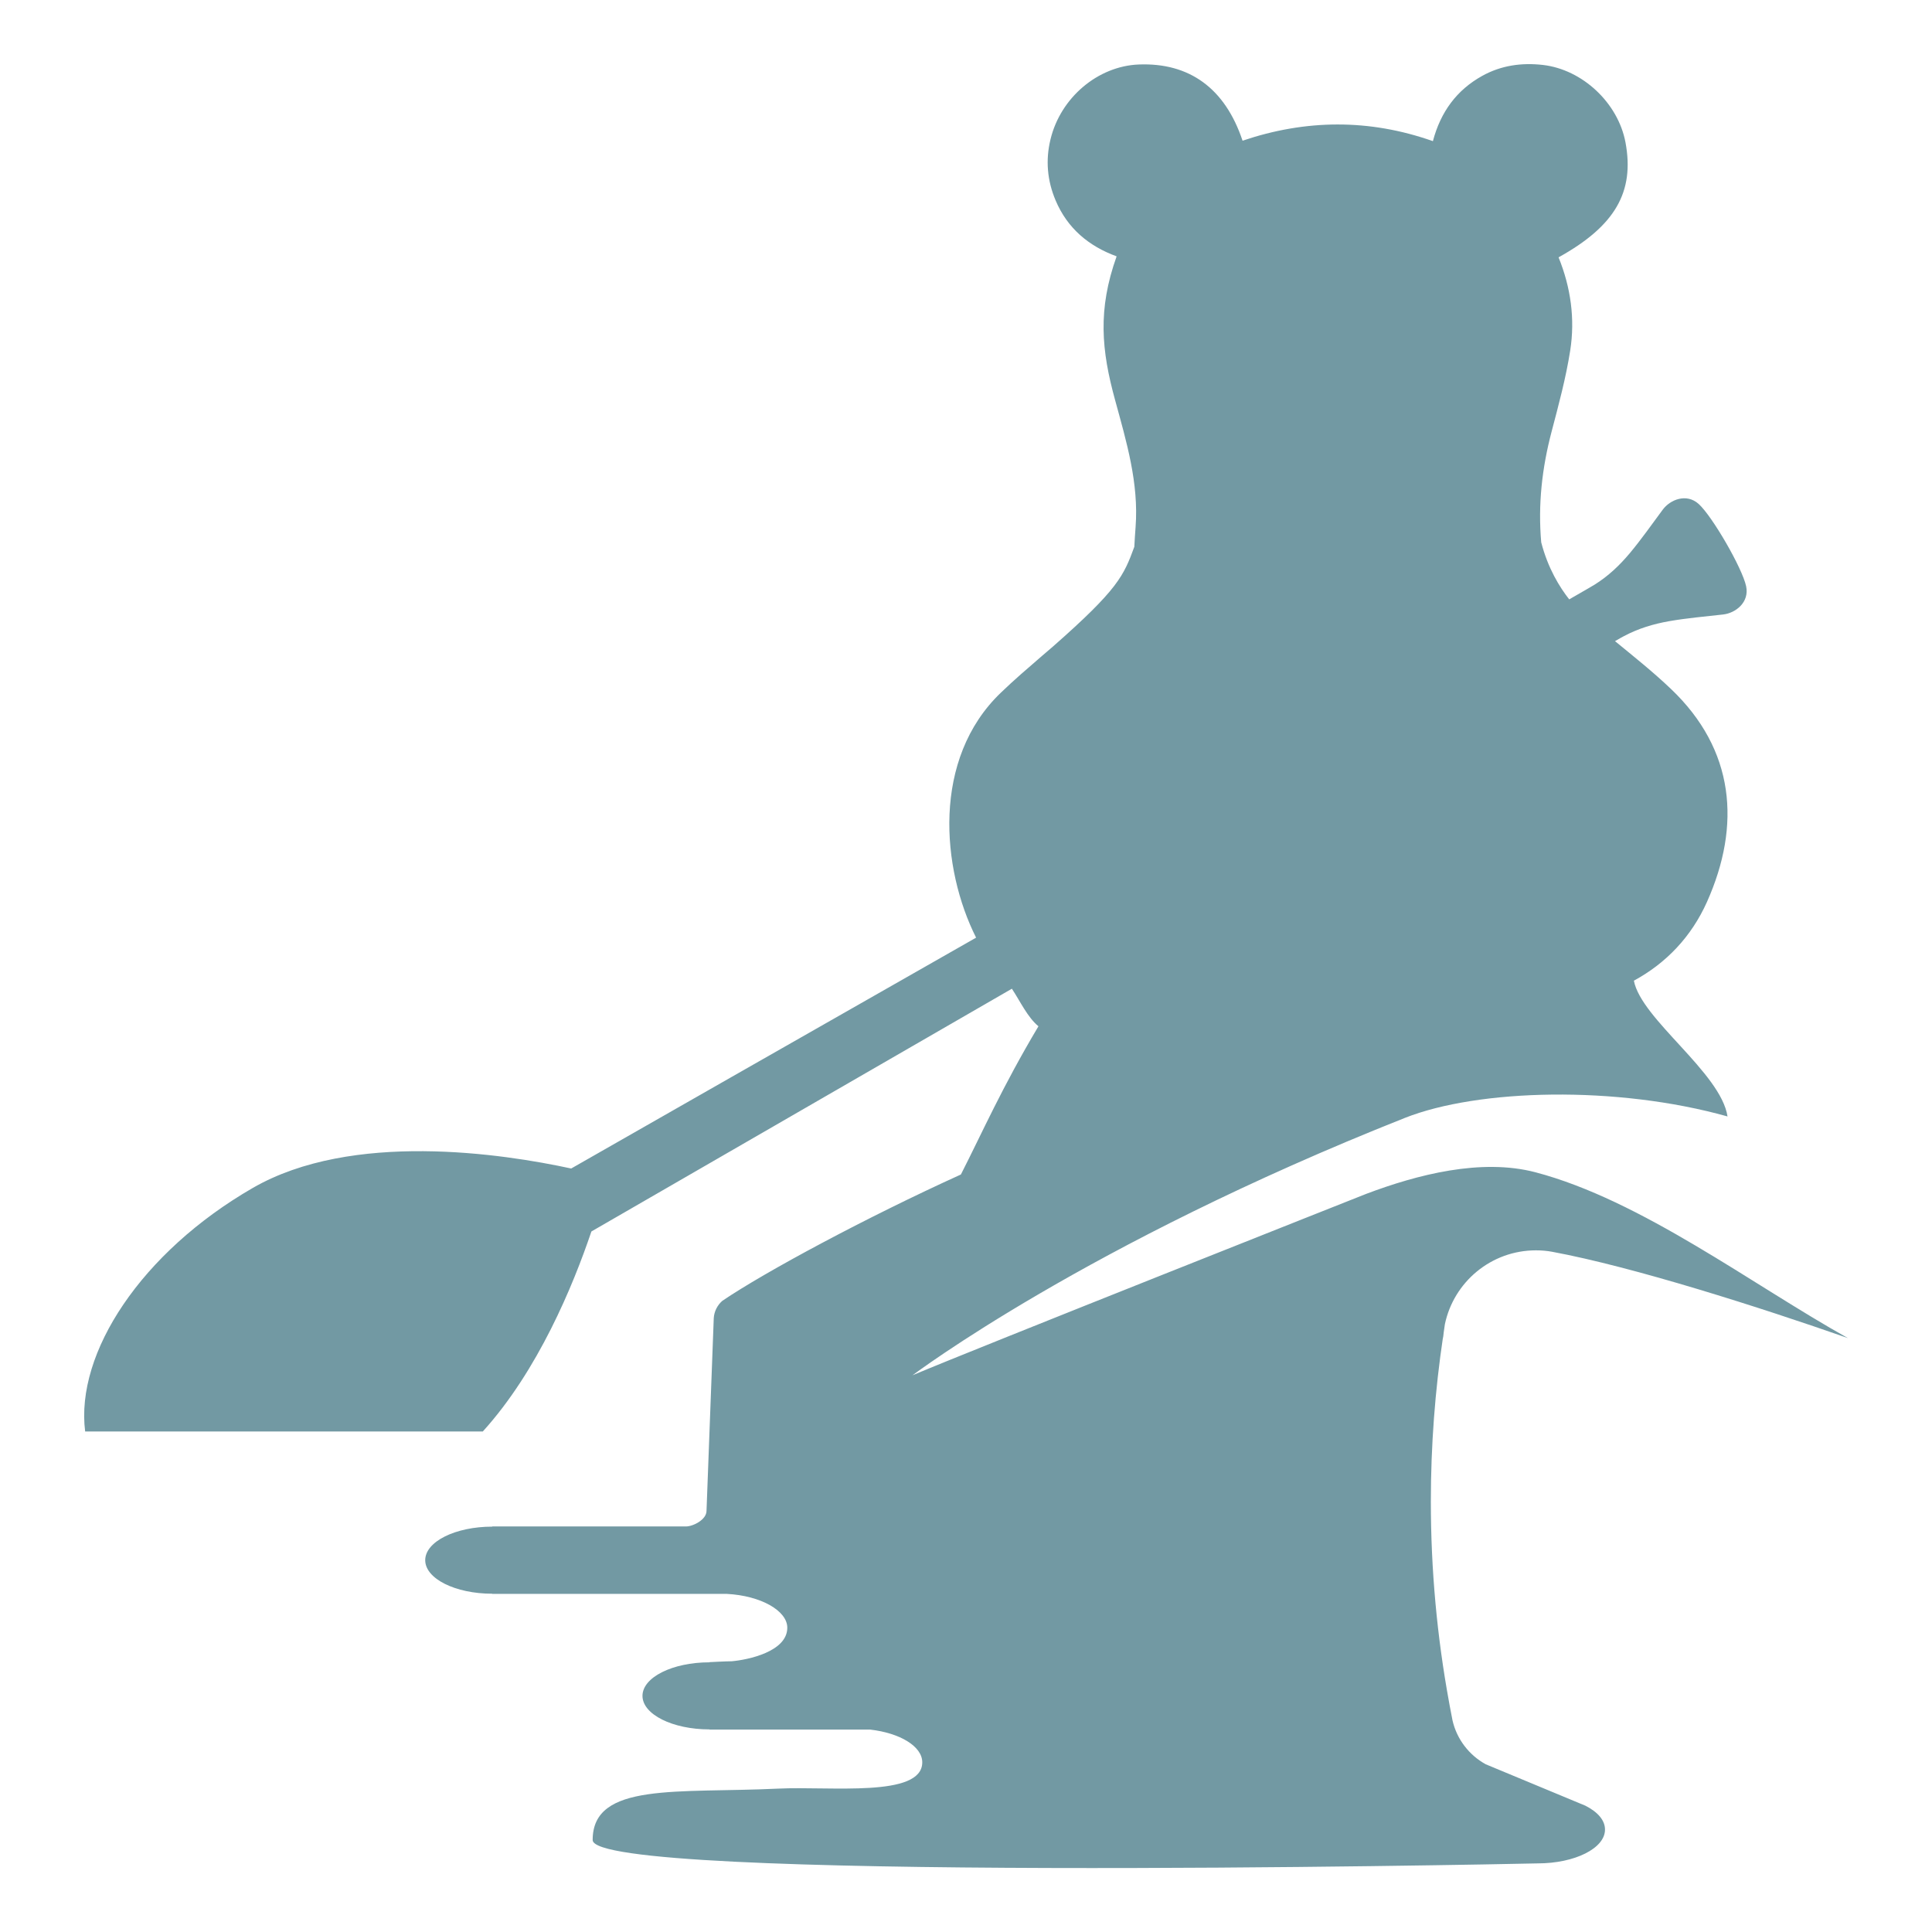 <svg xml:space="preserve" style="enable-background:new 0 0 216 216;" viewBox="0 0 216 216" y="0px" x="0px" xmlns:xlink="http://www.w3.org/1999/xlink" xmlns="http://www.w3.org/2000/svg" version="1.1">
<style type="text/css">
	.st0{fill:#7299A3;}
	.st1{display:none;}
	.st2{display:inline;fill:#EC008C;}
	.st3{display:inline;}
	.st4{fill:#EC008C;}
</style>
<g id="BACKGROUND">
</g>
<g id="Layer_1">
	<g>
		<path d="M177.25,201.88l-2.67-1.11l-8.47-3.52c-1.86-1.02-3.24-2.8-3.72-4.92v0c-0.11-0.56-0.22-1.11-0.32-1.67
			l-0.07-0.39c-1.33-7.26-2.03-14.74-2.03-22.39c0-6.27,0.47-12.44,1.37-18.46c0,0.06-0.01,0.13-0.01,0.19
			c-0.01,0.07-0.01,0.15-0.02,0.22c0.06-0.61,0.14-1.21,0.23-1.78c0.99-4.72,5.17-8.26,10.18-8.26c0.62,0,1.22,0.05,1.81,0.16
			c9.16,1.7,23.32,6.24,33.07,9.65c-10.69-5.96-23.08-15.42-34.94-18.54c-6.07-1.59-13.23,0.27-18.9,2.41
			c0,0-43.57,17.26-50.75,20.29c0.25-0.15,19.3-14.6,55.04-28.77c8.22-3.26,23.69-3.65,36.09-0.17c-0.75-4.9-9.65-10.87-10.47-15.18
			c3.62-1.96,6.43-4.92,8.17-8.8c3.84-8.59,3.11-17.03-4.03-23.82c-1.98-1.89-4.13-3.6-6.25-5.34c0.55-0.32,0.9-0.51,1.02-0.57
			c1.6-0.85,3.27-1.35,5.03-1.66c2-0.35,4.02-0.52,6.04-0.75c1.41-0.16,2.95-1.37,2.57-3.16c-0.43-2.02-3.78-7.82-5.31-9.2
			c-1.36-1.22-3.18-0.49-4.02,0.65c-1.21,1.63-2.37,3.29-3.67,4.85c-1.15,1.37-2.41,2.57-3.95,3.53c-0.2,0.13-1.2,0.7-2.83,1.64
			c-1.07-1.36-2.38-3.47-3.13-6.38c-0.37-4.24,0.09-8.3,1.16-12.37c0.79-3,1.6-6,2.08-9.06c0.56-3.56,0.06-7.08-1.3-10.43
			c6.32-3.5,8.52-7.31,7.48-12.86c-0.83-4.4-4.8-8.14-9.24-8.65c-2.37-0.27-4.66,0.05-6.77,1.22c-2.86,1.59-4.65,4.02-5.52,7.3
			c-7.15-2.52-14.24-2.43-21.28-0.05c-1.96-5.87-5.96-8.74-11.6-8.52c-4.57,0.18-8.74,3.69-9.87,8.36
			c-0.57,2.33-0.37,4.62,0.57,6.84c1.32,3.12,3.7,5.11,6.82,6.25c-2.13,5.96-1.7,10.5-0.17,16.07c1.27,4.65,2.66,9.27,2.29,14.2
			c-0.06,0.73-0.1,1.47-0.14,2.2c0,0,0,0,0,0c-1.19,3.24-1.81,4.75-9.13,11.18c-0.09,0.08-0.19,0.16-0.28,0.24
			c-0.31,0.26-0.61,0.52-0.91,0.78c-0.54,0.46-1.07,0.92-1.6,1.39c-0.25,0.22-0.51,0.44-0.76,0.66c-0.76,0.67-1.5,1.35-2.23,2.05
			c-7.75,7.41-6.66,19.7-2.78,27.4c-19.84,11.3-38.05,21.68-45.27,25.81c-7.66-1.66-24.51-4.23-35.61,2.18
			C15.81,140,8.41,151.25,9.52,160.04h44.46c6.17-6.81,10.08-16.27,12.14-22.36c6.08-3.51,25.65-14.81,47.01-27.14
			c0.94,1.42,1.74,3.18,2.97,4.2c-4.08,6.85-6.27,11.86-8.67,16.57c-10.55,4.79-21.89,10.88-26.68,14.13
			c-0.54,0.48-0.9,1.16-0.95,1.92l-0.81,21.55c0,0.99-1.49,1.75-2.31,1.75H55.04v0.02c-4.14,0-7.5,1.68-7.5,3.75
			c0,2.07,3.36,3.75,7.5,3.75v0.02h26.23c3.79,0.2,6.75,1.88,6.75,3.78c0,2.68-4.4,3.59-6.2,3.75c-0.58,0-2.5,0.1-2.5,0.1v0.02
			c-4.14,0-7.49,1.68-7.49,3.75c0,2.07,3.36,3.75,7.49,3.75v0.02h17.96c3.34,0.38,5.84,1.88,5.83,3.67
			c-0.02,3.96-10.28,2.65-16.09,2.93c-11.27,0.54-20.77-0.75-20.76,5.75c0.01,4.73,100.51,2.73,105.65,2.61
			c4.16,0,7.53-1.69,7.53-3.77C179.45,203.5,178.61,202.57,177.25,201.88z" class="st0"></path>
	</g>
</g>
<g class="st1" id="EMBOSS_x2F_GLOSS_VARNISH">
	<path d="M115.34,287.32l-0.56-0.23l-1.76-0.73c-0.39-0.21-0.67-0.58-0.77-1.02v0c-0.02-0.12-0.05-0.23-0.07-0.35
		l-0.02-0.08c-0.28-1.51-0.42-3.07-0.42-4.66c0-1.3,0.1-2.59,0.29-3.84c0,0.01,0,0.03,0,0.04c0,0.01,0,0.03,0,0.05
		c0.01-0.13,0.03-0.25,0.05-0.37c0.21-0.98,1.08-1.72,2.12-1.72c0.13,0,0.25,0.01,0.38,0.03c1.91,0.35,4.85,1.3,6.88,2.01
		c-2.22-1.24-4.8-3.21-7.27-3.86c-1.26-0.33-2.75,0.06-3.93,0.5c0,0-9.06,3.59-10.56,4.22c0.05-0.03,4.01-3.04,11.45-5.98
		c1.71-0.68,4.93-0.76,7.51-0.04c-0.16-1.02-2.01-2.26-2.18-3.16c0.75-0.41,1.34-1.02,1.7-1.83c0.8-1.79,0.65-3.54-0.84-4.95
		c-0.41-0.39-0.86-0.75-1.3-1.11c0.12-0.07,0.19-0.11,0.21-0.12c0.33-0.18,0.68-0.28,1.05-0.34c0.42-0.07,0.84-0.11,1.26-0.16
		c0.29-0.03,0.61-0.29,0.54-0.66c-0.09-0.42-0.79-1.63-1.1-1.91c-0.28-0.25-0.66-0.1-0.84,0.14c-0.25,0.34-0.49,0.68-0.76,1.01
		c-0.24,0.28-0.5,0.53-0.82,0.73c-0.04,0.03-0.25,0.15-0.59,0.34c-0.22-0.28-0.49-0.72-0.65-1.33c-0.08-0.88,0.02-1.73,0.24-2.57
		c0.16-0.62,0.33-1.25,0.43-1.88c0.12-0.74,0.01-1.47-0.27-2.17c1.31-0.73,1.77-1.52,1.56-2.67c-0.17-0.91-1-1.69-1.92-1.8
		c-0.49-0.06-0.97,0.01-1.41,0.25c-0.59,0.33-0.97,0.84-1.15,1.52c-1.49-0.52-2.96-0.5-4.43-0.01c-0.41-1.22-1.24-1.82-2.41-1.77
		c-0.95,0.04-1.82,0.77-2.05,1.74c-0.12,0.49-0.08,0.96,0.12,1.42c0.27,0.65,0.77,1.06,1.42,1.3c-0.44,1.24-0.35,2.18-0.03,3.34
		c0.27,0.97,0.55,1.93,0.48,2.95c-0.01,0.15-0.02,0.31-0.03,0.46c0,0,0,0,0,0c-0.25,0.67-0.38,0.99-1.9,2.32
		c-0.02,0.02-0.04,0.03-0.06,0.05c-0.06,0.05-0.13,0.11-0.19,0.16c-0.11,0.1-0.22,0.19-0.33,0.29c-0.05,0.05-0.11,0.09-0.16,0.14
		c-0.16,0.14-0.31,0.28-0.46,0.43c-1.61,1.54-1.39,4.1-0.58,5.7c-4.13,2.35-7.91,4.51-9.41,5.37c-1.59-0.35-5.1-0.88-7.4,0.45
		c-2.59,1.49-4.12,3.83-3.89,5.66h9.25c1.28-1.42,2.1-3.38,2.52-4.65c1.26-0.73,5.33-3.08,9.78-5.64c0.2,0.3,0.36,0.66,0.62,0.87
		c-0.85,1.43-1.3,2.47-1.8,3.45c-2.19,1-4.55,2.26-5.55,2.94c-0.11,0.1-0.19,0.24-0.2,0.4l-0.17,4.48c0,0.21-0.31,0.36-0.48,0.36
		h-4.5v0c-0.86,0-1.56,0.35-1.56,0.78s0.7,0.78,1.56,0.78v0h5.45c0.79,0.04,1.4,0.39,1.4,0.79c0,0.56-0.91,0.75-1.29,0.78
		c-0.12,0-0.52,0.02-0.52,0.02v0c-0.86,0-1.56,0.35-1.56,0.78c0,0.43,0.7,0.78,1.56,0.78v0h3.74c0.7,0.08,1.22,0.39,1.21,0.76
		c0,0.82-2.14,0.55-3.35,0.61c-2.34,0.11-4.32-0.16-4.32,1.2c0,0.98,20.9,0.57,21.97,0.54c0.86,0,1.57-0.35,1.57-0.78
		C115.8,287.66,115.62,287.46,115.34,287.32z" class="st2"></path>
	<g class="st3">
		<path d="M42.41,336.91c0.77,1.21,2.25,2.69,3.45,2.9c0.16,0.03,0.28,0.17,0.28,0.33v0.03c0,0.18-0.16,0.33-0.34,0.33
			c-2.4,0-6.15,0-8.55,0c-0.18,0-0.33-0.14-0.33-0.33v-0.01c0-0.17,0.13-0.31,0.3-0.33c1.82-0.16,0.92-1.86,0.18-2.91l-4-5.7h-1.86
			c-0.18,0-0.33,0.16-0.33,0.34c0,0.01,0,6.74,0,6.75c0.08,0.64,0.31,1.19,0.98,1.47c0.13,0.05,0.21,0.17,0.21,0.3v0.09
			c0,0.18-0.14,0.33-0.33,0.33c-1.94,0-3.89,0-5.83,0c-0.18,0-0.33-0.14-0.33-0.33v-0.09c0-0.13,0.08-0.25,0.21-0.3
			c0.67-0.27,0.9-0.83,0.98-1.47c0-0.01,0-0.03,0-0.04c0-5.89,0-11.77,0-17.66c-0.08-0.66-0.3-1.21-0.98-1.5
			c-0.13-0.05-0.21-0.17-0.21-0.3v-0.09c0-0.18,0.14-0.33,0.33-0.33c3.53,0,7.05,0,10.58,0c3.53,0,6.41,2.88,6.41,6.41
			c0,3.03-2.11,5.57-4.94,6.24L42.41,336.91z M31.22,329.59c0,0.18,0.14,0.33,0.33,0.33h2.46c2.82,0,5.13-2.31,5.13-5.13
			c0-2.82-2.31-5.13-5.13-5.13h-2.46c-0.18,0-0.33,0.16-0.33,0.33V329.59z" class="st4"></path>
		<path d="M67.83,329.45c0,6.1-4.94,11.02-11.03,11.02c-6.1,0-11.02-4.93-11.02-11.02c0-6.08,4.93-11.02,11.02-11.02
			C62.88,318.43,67.83,323.37,67.83,329.45z M63.71,329.45c0-5.38-3.09-9.74-6.91-9.74s-6.91,4.37-6.91,9.74
			c0,5.39,3.09,9.74,6.91,9.74S63.71,334.84,63.71,329.45z" class="st4"></path>
		<path d="M81.3,335.16c-0.54,1.43,0.07,2.43,1.28,2.86c0.14,0.05,0.22,0.17,0.22,0.31v0.09c0,0.17-0.13,0.31-0.3,0.33
			c-1.56,0.12-2.69,1.57-4.17,1.73c-0.49,0.05-0.92-0.21-1.11-0.66c-2.84-6.37-5.74-12.76-8.53-19.14l-0.3-0.71
			c-0.35-0.7-0.69-0.92-1.26-0.96c-0.17-0.01-0.3-0.16-0.3-0.34c0-0.18,0.14-0.33,0.33-0.33c2.25,0,4.51,0,6.76,0
			c0.18,0,0.34,0.14,0.34,0.33v0.03c0,0.16-0.12,0.29-0.28,0.33c-0.68,0.12-1.18,0.68-0.75,1.74c2.1,4.93,4.37,9.83,6.55,14.73
			l2.73-7.13c-1.14-2.57-2.28-5.14-3.4-7.7l-0.31-0.71c-0.34-0.7-0.7-0.92-1.25-0.96c-0.18-0.01-0.31-0.16-0.31-0.34
			c0-0.18,0.16-0.33,0.34-0.33c2.25,0,4.51,0,6.76,0c0.18,0,0.34,0.14,0.34,0.33v0.03c0,0.16-0.12,0.29-0.27,0.33
			c-0.68,0.12-1.18,0.68-0.75,1.74c2.1,4.93,4.37,9.83,6.54,14.73l5.58-14.52c0.26-0.76,0.51-1.74-0.51-1.94
			c-0.16-0.04-0.26-0.17-0.26-0.33v-0.04c0-0.18,0.14-0.33,0.33-0.33c1.17,0,2.33,0,3.49,0c0.18,0,0.34,0.14,0.34,0.33
			c0,0.18-0.13,0.33-0.3,0.34c-0.63,0.05-0.98,0.31-1.38,1.19l-5.77,14.94c-0.55,1.43,0.05,2.43,1.28,2.86
			c0.13,0.05,0.22,0.17,0.22,0.31v0.09c0,0.17-0.13,0.31-0.31,0.33c-1.55,0.12-2.67,1.57-4.15,1.73c-0.49,0.05-0.93-0.21-1.13-0.66
			c-1.44-3.25-2.91-6.52-4.37-9.77L81.3,335.16z" class="st4"></path>
		<path d="M111.27,319.1c-0.13-0.05-0.21-0.17-0.21-0.3v-0.09c0-0.18,0.16-0.33,0.34-0.33c4.02,0,7.51,0,11.54,0
			c2.65,0,4.82,2.16,4.82,4.81c0,1.64-0.83,3.08-2.08,3.96c2.62,0.97,4.51,3.5,4.51,6.45c0,3.78-3.09,6.87-6.88,6.87
			c-4.14,0-7.75,0-11.9,0c-0.18,0-0.33-0.16-0.33-0.34v-0.08c0-0.13,0.08-0.26,0.2-0.31c0.68-0.27,0.92-0.83,1-1.47
			c0-5.89,0-11.79,0-17.67C112.18,319.94,111.95,319.39,111.27,319.1z M116.35,326.73h3.78c1.94,0,3.53-1.6,3.53-3.54
			s-1.59-3.53-3.53-3.53h-3.44c-0.18,0-0.34,0.16-0.34,0.34V326.73z M116.35,338.85c0,0.18,0.16,0.34,0.34,0.34h3.38
			c3.07,0,5.58-2.52,5.58-5.58c0-3.08-2.52-5.58-5.58-5.58h-3.72V338.85z" class="st4"></path>
		<path d="M147.15,320.77c0.01,0.1-0.01,0.2-0.08,0.27c-0.07,0.08-0.14,0.12-0.25,0.12h-0.55
			c-0.16,0-0.29-0.1-0.33-0.26c-0.13-0.7-0.73-1.23-1.47-1.23h-6.5c-0.18,0-0.34,0.16-0.34,0.34v8.44c0,0.18,0.16,0.33,0.34,0.33
			c0.01,0,2.83,0,2.85,0c0.64-0.08,1.19-0.3,1.47-0.98c0.05-0.13,0.17-0.21,0.3-0.21h0.08c0.18,0,0.34,0.16,0.34,0.34v3
			c0,0.18-0.16,0.34-0.34,0.34h-0.08c-0.13,0-0.25-0.08-0.3-0.21c-0.27-0.68-0.83-0.9-1.47-0.98c-0.01,0-0.03-0.01-0.04-0.01h-2.81
			c-0.18,0-0.34,0.16-0.34,0.34v8.44c0,0.18,0.16,0.34,0.34,0.34h6.5c0.73,0,1.34-0.54,1.47-1.23c0.04-0.16,0.17-0.28,0.33-0.28
			h0.55c0.1,0,0.18,0.05,0.25,0.13c0.07,0.08,0.09,0.17,0.08,0.27l-0.39,2.11c-0.03,0.16-0.17,0.27-0.33,0.27
			c-4.42,0-9.33,0-13.75,0c-0.18,0-0.34-0.16-0.34-0.34v-0.08c0-0.13,0.08-0.26,0.21-0.31c0.68-0.27,0.91-0.83,0.98-1.46
			c0-0.01,0-0.03,0-0.04c0-5.89,0-11.77,0-17.64c0-0.01,0-0.03,0-0.04c-0.08-0.63-0.31-1.18-0.98-1.46
			c-0.13-0.05-0.21-0.17-0.21-0.3v-0.09c0-0.18,0.16-0.33,0.34-0.33h13.75c0.16,0,0.3,0.12,0.33,0.28L147.15,320.77z" class="st4"></path>
		<path d="M156.12,323.69c0.54-1.44-0.07-2.43-1.3-2.87c-0.13-0.05-0.21-0.17-0.21-0.31v-0.08
			c0-0.18,0.13-0.33,0.3-0.34c1.56-0.12,2.67-1.57,4.15-1.73c0.49-0.04,0.93,0.21,1.13,0.66c2.84,6.38,5.74,12.75,8.52,19.15
			l0.31,0.7c0.34,0.69,0.68,0.9,1.23,0.96c0.18,0.03,0.31,0.17,0.31,0.35c-0.01,0.18-0.16,0.31-0.34,0.31c-2.25,0-4.5,0-6.75,0
			c-0.18,0-0.33-0.14-0.33-0.33v-0.01c0-0.17,0.12-0.3,0.28-0.33c0.67-0.12,1.17-0.68,0.75-1.76l-0.22-0.5l-0.56-1.27
			c-0.05-0.13-0.17-0.2-0.3-0.2h-10.13c-0.14,0-0.26,0.08-0.31,0.21l-0.58,1.49c-0.27,0.76-0.55,1.8,0.49,1.99
			c0.16,0.04,0.27,0.17,0.27,0.33v0.04c0,0.18-0.16,0.33-0.34,0.33c-1.15,0-2.31,0-3.46,0c-0.18,0-0.33-0.13-0.34-0.31
			c0-0.18,0.13-0.33,0.3-0.35c0.62-0.05,0.97-0.31,1.35-1.19L156.12,323.69z M157.62,323.32l-4.23,11.03
			c-0.04,0.1-0.03,0.21,0.04,0.3c0.07,0.09,0.17,0.14,0.27,0.14h8.51c0.12,0,0.22-0.05,0.29-0.14c0.07-0.11,0.07-0.21,0.03-0.31
			L157.62,323.32z" class="st4"></path>
		<path d="M188.6,336.91c0.77,1.21,2.25,2.69,3.45,2.9c0.16,0.03,0.28,0.17,0.28,0.33v0.03c0,0.18-0.16,0.33-0.34,0.33
			c-2.4,0-6.15,0-8.55,0c-0.18,0-0.33-0.14-0.33-0.33v-0.01c0-0.17,0.13-0.31,0.3-0.33c1.82-0.16,0.92-1.86,0.18-2.91l-4-5.7h-1.86
			c-0.18,0-0.33,0.16-0.33,0.34c0,0.01,0,6.74,0,6.75c0.08,0.64,0.31,1.19,0.98,1.47c0.13,0.05,0.21,0.17,0.21,0.3v0.09
			c0,0.18-0.14,0.33-0.33,0.33c-1.94,0-3.89,0-5.83,0c-0.18,0-0.33-0.14-0.33-0.33v-0.09c0-0.13,0.08-0.25,0.21-0.3
			c0.67-0.27,0.9-0.83,0.98-1.47c0-0.01,0-0.03,0-0.04c0-5.89,0-11.77,0-17.66c-0.08-0.66-0.3-1.21-0.98-1.5
			c-0.13-0.05-0.21-0.17-0.21-0.3v-0.09c0-0.18,0.14-0.33,0.33-0.33c3.53,0,7.05,0,10.58,0s6.41,2.88,6.41,6.41
			c0,3.03-2.11,5.57-4.94,6.24L188.6,336.91z M177.4,329.59c0,0.18,0.14,0.33,0.33,0.33h2.46c2.82,0,5.13-2.31,5.13-5.13
			c0-2.82-2.31-5.13-5.13-5.13h-2.46c-0.18,0-0.33,0.16-0.33,0.33V329.59z" class="st4"></path>
	</g>
</g>
<g id="DIELINE">
</g>
</svg>
